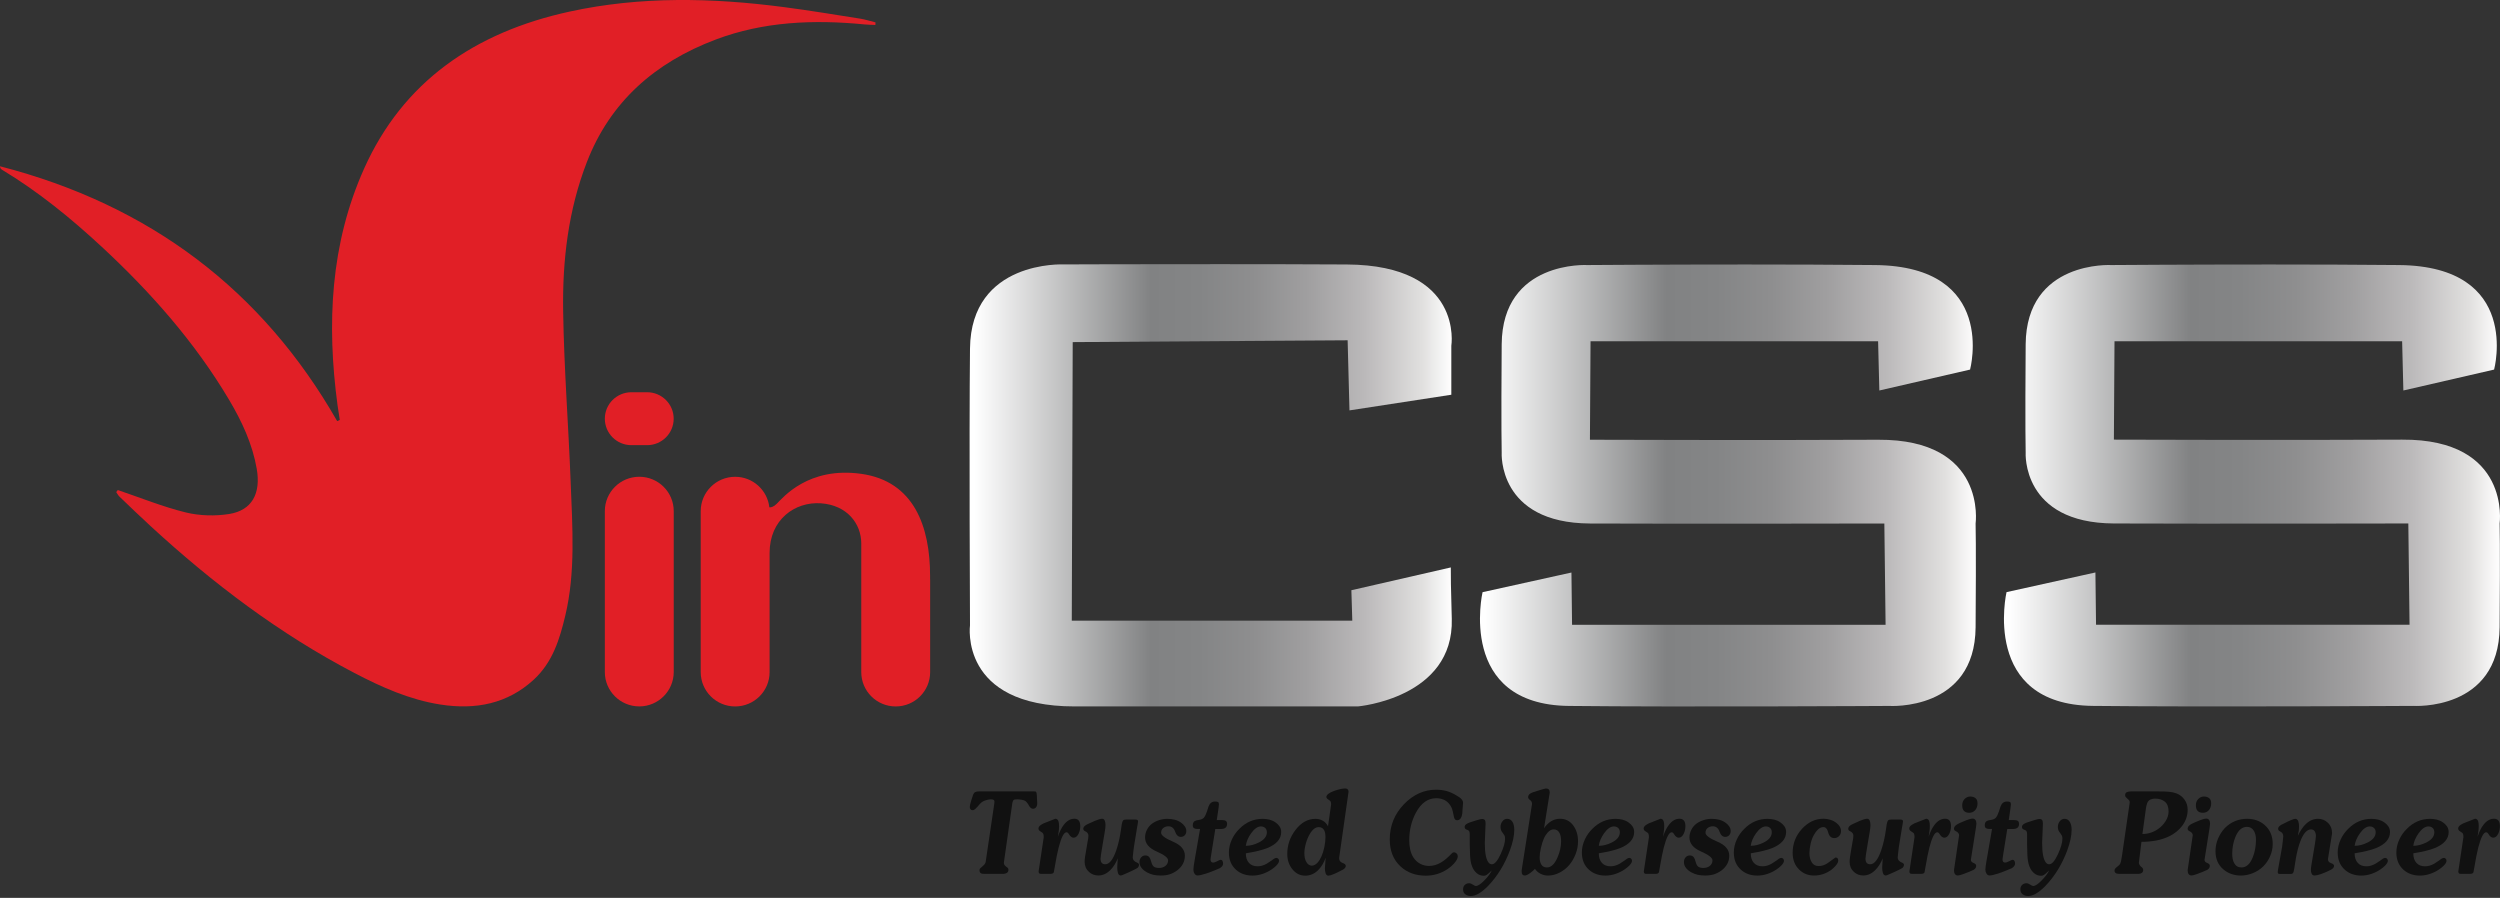 <svg viewBox="0 0 142 51" fill="none" xmlns="http://www.w3.org/2000/svg">
<rect x="0" y="0" width="142" height="51" fill="#333333" stroke="none"/>
<g clip-path="url(#clip0_432_910)">
<path d="M36.757 25.285H35.864C35.03 25.285 34.355 24.613 34.355 23.782C34.355 22.951 35.03 22.279 35.864 22.279H36.757C37.591 22.279 38.265 22.954 38.265 23.782C38.265 24.613 37.591 25.285 36.757 25.285Z" fill="#E11F26"></path>
<path d="M36.312 40.124C35.233 40.124 34.355 39.252 34.355 38.175V29.029C34.355 27.955 35.23 27.08 36.312 27.08C37.39 27.08 38.268 27.952 38.268 29.029V38.175C38.265 39.249 37.39 40.124 36.312 40.124Z" fill="#E11F26"></path>
<path d="M52.829 32.715C52.829 29.92 51.925 27.337 48.92 26.914C45.914 26.491 44.466 28.27 44.126 28.608C43.94 28.794 43.795 28.826 43.699 28.817C43.591 27.841 42.763 27.082 41.757 27.082C40.679 27.082 39.801 27.954 39.801 29.031V38.177C39.801 39.254 40.676 40.126 41.757 40.126C42.836 40.126 43.713 39.254 43.713 38.177V31.403C43.713 29.518 45.147 28.481 46.635 28.588C48.123 28.695 48.92 29.752 48.92 30.87V31.69V32.44V38.177C48.92 39.254 49.795 40.126 50.876 40.126C51.957 40.126 52.832 39.254 52.832 38.177V32.953C52.832 32.926 52.829 32.9 52.829 32.874C52.827 32.822 52.829 32.77 52.829 32.715Z" fill="#E11F26"></path>
<path d="M6.692 27.834C7.976 28.269 9.238 28.784 10.549 29.106C11.34 29.3 12.232 29.323 13.029 29.193C14.31 28.984 14.825 28.034 14.584 26.635C14.342 25.234 13.747 23.942 13.008 22.703C11.081 19.456 8.587 16.624 5.788 14.026C4.038 12.404 2.189 10.893 0.119 9.644C0.058 9.607 0.003 9.557 0 9.444C8.511 11.646 14.895 16.47 19.153 23.922C19.203 23.899 19.249 23.875 19.299 23.852C19.255 23.577 19.212 23.305 19.174 23.03C18.549 18.393 18.764 13.858 20.682 9.575C22.886 4.657 26.941 1.837 32.356 0.658C36.365 -0.217 40.443 -0.133 44.542 0.406C45.981 0.594 47.414 0.832 48.847 1.058C49.144 1.104 49.434 1.199 49.728 1.272C49.725 1.321 49.725 1.367 49.722 1.417C49.519 1.408 49.318 1.408 49.117 1.388C46.211 1.101 43.359 1.225 40.656 2.245C37.176 3.56 34.662 5.79 33.339 9.195C32.278 11.929 31.941 14.785 31.987 17.689C32.037 20.93 32.29 24.171 32.415 27.415C32.511 29.948 32.699 32.497 32.106 34.976C31.79 36.302 31.394 37.617 30.31 38.611C28.828 39.969 27.025 40.331 25.017 40.018C23.275 39.746 21.682 39.036 20.136 38.228C15.869 36.001 12.095 33.134 8.596 29.922C7.982 29.361 7.386 28.781 6.785 28.208C6.709 28.136 6.663 28.037 6.602 27.95C6.631 27.913 6.66 27.872 6.692 27.834Z" fill="#E11F26"></path>
<path d="M119.93 15.055C119.93 15.055 115.093 14.777 115.058 19.562C115.023 24.346 115.058 25.707 115.058 25.707C115.058 25.707 114.814 29.709 120.072 29.733C125.331 29.756 136.793 29.733 136.793 29.733L136.862 35.484H119.055L119.02 32.516L113.971 33.633C113.971 33.633 112.5 40.025 118.878 40.095C125.258 40.164 137.072 40.095 137.072 40.095C137.072 40.095 141.944 40.41 141.979 35.623C142.013 30.839 141.979 29.733 141.979 29.733C141.979 29.733 142.644 24.937 136.441 24.971C130.235 25.006 120.069 24.971 120.069 24.971L120.104 19.385H136.441L136.511 22.18L141.665 20.992C141.665 20.992 143.243 15.125 136.267 15.055C133.941 15.032 131.351 15.023 128.932 15.023C124.09 15.023 119.93 15.055 119.93 15.055Z" fill="url(#paint0_linear_432_910)"></path>
<path d="M90.168 15.055C90.168 15.055 85.331 14.777 85.296 19.562C85.261 24.346 85.296 25.707 85.296 25.707C85.296 25.707 85.052 29.709 90.311 29.735C95.569 29.759 107.031 29.735 107.031 29.735L107.101 35.487H89.293L89.258 32.519L84.209 33.636C84.209 33.636 82.738 40.028 89.116 40.097C95.496 40.167 107.307 40.097 107.307 40.097C107.307 40.097 112.179 40.413 112.214 35.629C112.249 30.845 112.214 29.738 112.214 29.738C112.214 29.738 112.88 24.942 106.676 24.977C100.473 25.012 90.308 24.977 90.308 24.977L90.343 19.385H106.676L106.746 22.18L111.9 20.992C111.9 20.992 113.478 15.125 106.502 15.055C104.176 15.032 101.586 15.023 99.168 15.023C94.325 15.023 90.168 15.055 90.168 15.055Z" fill="url(#paint1_linear_432_910)"></path>
<path d="M60.406 15.019C60.406 15.019 55.148 14.77 55.096 19.8C55.043 24.828 55.096 35.514 55.096 35.514C55.096 35.514 54.465 40.125 61.037 40.125H77.127C77.127 40.125 82.589 39.653 82.461 35.149C82.411 33.443 82.4 32.606 82.406 32.23L76.758 33.525L76.81 35.253H60.877L60.93 19.432L76.545 19.328L76.65 23.31L82.435 22.421V19.644C82.435 19.644 83.17 15.059 76.493 15.022C74.266 15.01 71.737 15.004 69.354 15.004C64.589 15.001 60.406 15.019 60.406 15.019Z" fill="url(#paint2_linear_432_910)"></path>
<path d="M57.5 45.616L57.02 48.996C57.02 49.051 57.032 49.097 57.058 49.138C57.072 49.158 57.107 49.193 57.165 49.239C57.206 49.265 57.235 49.288 57.252 49.312C57.27 49.335 57.279 49.367 57.279 49.404C57.279 49.485 57.25 49.543 57.189 49.581C57.13 49.616 57.061 49.636 56.988 49.636H55.927C55.834 49.636 55.77 49.627 55.732 49.61C55.668 49.581 55.636 49.52 55.636 49.43C55.636 49.396 55.642 49.37 55.654 49.349C55.665 49.329 55.7 49.297 55.761 49.248C55.822 49.199 55.869 49.155 55.904 49.115C55.939 49.074 55.962 49.031 55.982 48.984L56.474 45.657L56.485 45.529C56.485 45.446 56.421 45.402 56.296 45.402C56.232 45.402 56.171 45.408 56.113 45.422C56.055 45.434 55.991 45.454 55.927 45.477C55.863 45.501 55.802 45.535 55.75 45.576C55.694 45.619 55.622 45.697 55.529 45.813C55.485 45.86 55.439 45.906 55.392 45.952C55.346 45.996 55.293 46.019 55.238 46.019C55.189 46.019 55.151 46.002 55.125 45.97C55.096 45.938 55.084 45.889 55.084 45.825C55.084 45.77 55.11 45.657 55.16 45.489C55.209 45.321 55.25 45.202 55.276 45.133C55.305 45.063 55.343 45.017 55.395 44.991C55.447 44.965 55.511 44.953 55.584 44.953H58.566C58.622 44.953 58.677 44.953 58.729 44.953C58.782 44.953 58.816 44.956 58.837 44.965C58.854 44.982 58.869 45.011 58.877 45.052C58.886 45.092 58.892 45.133 58.892 45.17L58.915 45.631C58.915 45.721 58.895 45.793 58.851 45.851C58.808 45.909 58.747 45.938 58.671 45.938C58.593 45.938 58.523 45.886 58.459 45.784C58.43 45.724 58.395 45.669 58.357 45.619C58.319 45.567 58.279 45.526 58.235 45.492C58.183 45.463 58.113 45.44 58.023 45.425C57.933 45.411 57.851 45.402 57.776 45.402C57.721 45.402 57.674 45.405 57.639 45.411C57.604 45.416 57.575 45.434 57.552 45.466C57.526 45.509 57.511 45.561 57.5 45.616Z" fill="#111111"></path>
<path d="M59.665 49.635H59.15C59.106 49.635 59.077 49.632 59.066 49.629C59.016 49.608 58.993 49.562 58.993 49.495L59.284 47.555C59.284 47.471 59.275 47.407 59.261 47.367C59.246 47.326 59.208 47.292 59.15 47.26C59.086 47.216 59.048 47.19 59.04 47.184C59.002 47.15 58.984 47.106 58.984 47.057C58.984 46.985 59.034 46.915 59.13 46.851C59.197 46.814 59.24 46.788 59.263 46.773L59.944 46.504C60.028 46.504 60.089 46.553 60.121 46.652C60.144 46.715 60.156 46.808 60.156 46.927C60.156 47.037 60.147 47.153 60.127 47.271C60.106 47.39 60.095 47.477 60.089 47.526C60.185 47.237 60.298 47.008 60.429 46.843C60.603 46.617 60.804 46.504 61.025 46.504C61.246 46.504 61.359 46.646 61.359 46.927C61.359 47.077 61.33 47.213 61.269 47.344C61.194 47.503 61.098 47.581 60.978 47.581C60.883 47.581 60.792 47.512 60.711 47.376C60.67 47.306 60.627 47.274 60.577 47.274C60.429 47.274 60.281 47.564 60.13 48.143C60.063 48.407 59.987 48.78 59.906 49.267C59.888 49.359 59.871 49.452 59.856 49.542C59.833 49.603 59.769 49.635 59.665 49.635Z" fill="#111111"></path>
<path d="M61.677 48.392L61.778 47.793C61.807 47.674 61.822 47.564 61.822 47.462C61.822 47.352 61.758 47.269 61.627 47.208C61.563 47.179 61.531 47.135 61.531 47.08C61.531 47.014 61.563 46.953 61.627 46.901C61.656 46.875 61.715 46.84 61.802 46.799C61.985 46.715 62.115 46.654 62.197 46.62C62.386 46.544 62.523 46.504 62.604 46.504C62.671 46.504 62.72 46.539 62.749 46.611C62.778 46.684 62.793 46.765 62.793 46.86C62.793 46.959 62.778 47.098 62.746 47.277C62.714 47.457 62.685 47.628 62.659 47.79L62.569 48.337C62.56 48.389 62.552 48.462 62.534 48.56C62.52 48.659 62.511 48.728 62.511 48.772C62.511 48.983 62.601 49.09 62.778 49.09C63.014 49.09 63.22 48.827 63.403 48.3C63.523 47.946 63.613 47.555 63.671 47.124C63.682 47.025 63.697 46.924 63.717 46.814C63.738 46.707 63.764 46.634 63.793 46.599C63.807 46.582 63.831 46.571 63.863 46.562C63.895 46.553 63.926 46.55 63.961 46.55H64.496C64.592 46.55 64.642 46.585 64.642 46.652C64.642 46.681 64.636 46.733 64.621 46.805C64.61 46.877 64.601 46.924 64.595 46.947L64.406 48.108C64.397 48.163 64.386 48.265 64.368 48.415C64.351 48.563 64.339 48.661 64.339 48.708C64.339 48.835 64.421 48.931 64.581 48.995C64.659 49.023 64.697 49.07 64.697 49.128C64.697 49.18 64.674 49.229 64.63 49.281C64.595 49.31 64.52 49.356 64.395 49.414C64.316 49.452 64.232 49.493 64.139 49.536L63.848 49.663C63.796 49.684 63.755 49.701 63.729 49.713C63.7 49.724 63.676 49.727 63.659 49.727C63.581 49.727 63.528 49.678 63.499 49.582C63.47 49.487 63.459 49.38 63.459 49.267L63.482 48.861L63.493 48.748C63.374 49.038 63.229 49.264 63.057 49.429C62.854 49.629 62.63 49.727 62.389 49.727C62.18 49.727 62.002 49.661 61.854 49.525C61.691 49.377 61.607 49.186 61.607 48.951C61.607 48.861 61.615 48.769 61.63 48.673C61.648 48.58 61.662 48.485 61.677 48.392Z" fill="#111111"></path>
<path d="M65.929 49.73C65.775 49.73 65.638 49.716 65.513 49.69C65.388 49.661 65.266 49.614 65.147 49.551C65.028 49.484 64.932 49.409 64.856 49.319C64.766 49.212 64.723 49.096 64.723 48.968C64.723 48.858 64.755 48.766 64.819 48.696C64.882 48.624 64.961 48.589 65.06 48.589C65.162 48.589 65.237 48.627 65.29 48.702C65.327 48.754 65.362 48.844 65.397 48.971C65.432 49.102 65.481 49.186 65.548 49.232C65.615 49.276 65.711 49.299 65.833 49.299C65.967 49.299 66.083 49.264 66.179 49.197C66.29 49.116 66.348 49.006 66.348 48.867C66.348 48.722 66.13 48.554 65.694 48.363C65.257 48.172 65.04 47.906 65.04 47.567C65.04 47.419 65.074 47.271 65.147 47.13C65.22 46.988 65.316 46.872 65.435 46.785C65.554 46.698 65.691 46.629 65.842 46.582C65.996 46.533 66.15 46.51 66.31 46.51C66.455 46.51 66.592 46.527 66.72 46.559C66.848 46.591 66.964 46.643 67.069 46.715C67.153 46.77 67.228 46.84 67.289 46.927C67.35 47.014 67.382 47.103 67.382 47.202C67.382 47.303 67.353 47.384 67.292 47.445C67.234 47.506 67.159 47.535 67.069 47.535C66.923 47.535 66.816 47.434 66.746 47.234C66.676 47.034 66.548 46.933 66.365 46.933C66.257 46.933 66.162 46.964 66.077 47.028C65.993 47.092 65.952 47.182 65.952 47.303C65.952 47.448 66.176 47.616 66.627 47.807C67.077 47.998 67.301 48.265 67.301 48.604C67.301 48.775 67.263 48.931 67.185 49.073C67.106 49.215 66.999 49.336 66.865 49.438C66.728 49.539 66.583 49.614 66.429 49.664C66.275 49.713 66.106 49.73 65.929 49.73Z" fill="#111111"></path>
<path d="M69.116 46.553V46.579H69.407C69.517 46.579 69.596 46.599 69.637 46.634C69.677 46.671 69.698 46.723 69.698 46.79C69.698 46.883 69.674 46.949 69.631 46.996C69.57 47.059 69.471 47.088 69.328 47.088H69.206H69.029L68.794 48.559C68.782 48.632 68.773 48.693 68.767 48.739C68.762 48.785 68.759 48.812 68.759 48.814C68.759 48.933 68.808 48.994 68.904 48.994C68.965 48.994 69.041 48.968 69.139 48.916C69.235 48.864 69.299 48.837 69.328 48.837C69.378 48.837 69.413 48.858 69.436 48.898C69.459 48.939 69.471 48.991 69.471 49.055C69.471 49.153 69.407 49.24 69.282 49.315C69.273 49.318 69.174 49.362 68.977 49.443C68.782 49.524 68.622 49.582 68.5 49.62C68.276 49.692 68.116 49.727 68.02 49.727C67.951 49.727 67.892 49.692 67.849 49.622C67.805 49.553 67.785 49.478 67.785 49.397C67.785 49.304 67.808 49.13 67.852 48.878C67.869 48.777 67.889 48.672 67.907 48.565L68.163 47.085H68.096H68.006C67.93 47.085 67.869 47.071 67.823 47.042C67.773 47.013 67.75 46.955 67.75 46.871C67.75 46.761 67.788 46.683 67.861 46.636C67.91 46.608 67.994 46.584 68.116 46.567C68.238 46.55 68.329 46.506 68.387 46.437C68.445 46.367 68.5 46.254 68.552 46.098C68.581 45.999 68.613 45.901 68.648 45.8C68.718 45.617 68.84 45.527 69.012 45.527C69.087 45.527 69.142 45.536 69.18 45.553C69.218 45.571 69.235 45.614 69.235 45.681C69.235 45.724 69.23 45.782 69.218 45.858C69.206 45.933 69.198 46.002 69.189 46.066L69.116 46.553Z" fill="#111111"></path>
<path d="M70.763 48.468C70.763 48.702 70.821 48.882 70.94 49.012C71.057 49.142 71.222 49.206 71.434 49.206C71.603 49.206 71.775 49.157 71.955 49.055C71.993 49.035 72.086 48.971 72.24 48.867C72.298 48.821 72.341 48.792 72.362 48.777C72.417 48.743 72.463 48.728 72.496 48.728C72.536 48.728 72.574 48.743 72.603 48.775C72.635 48.806 72.65 48.847 72.65 48.893C72.65 48.974 72.594 49.067 72.487 49.174C72.42 49.241 72.336 49.31 72.237 49.377C72.077 49.487 71.903 49.574 71.711 49.638C71.522 49.701 71.33 49.733 71.141 49.733C70.769 49.733 70.461 49.626 70.214 49.409C69.937 49.165 69.801 48.838 69.801 48.421C69.801 48.169 69.859 47.923 69.972 47.677C70.077 47.451 70.219 47.251 70.403 47.072C70.775 46.698 71.213 46.51 71.719 46.51C71.853 46.51 71.981 46.527 72.106 46.556C72.228 46.588 72.341 46.637 72.44 46.707C72.542 46.776 72.621 46.854 72.681 46.944C72.743 47.034 72.772 47.141 72.772 47.26C72.772 47.651 72.507 47.955 71.978 48.172C71.705 48.282 71.298 48.381 70.763 48.468ZM70.763 48.042C71.001 48.042 71.246 47.981 71.496 47.856C71.804 47.703 71.958 47.509 71.958 47.274C71.958 47.167 71.926 47.086 71.862 47.028C71.798 46.97 71.719 46.941 71.621 46.941C71.434 46.941 71.248 47.072 71.062 47.332C70.894 47.57 70.792 47.807 70.763 48.042Z" fill="#111111"></path>
<path d="M75.431 46.934L75.608 45.692C75.608 45.622 75.6 45.573 75.585 45.538C75.571 45.503 75.536 45.469 75.483 45.437C75.431 45.402 75.402 45.382 75.393 45.373C75.356 45.338 75.338 45.303 75.338 45.272C75.338 45.144 75.489 45.026 75.794 44.918C76.05 44.829 76.257 44.785 76.408 44.785C76.533 44.785 76.597 44.849 76.597 44.976L76.062 48.735C76.062 48.877 76.126 48.967 76.251 49.011C76.379 49.054 76.44 49.112 76.44 49.184C76.44 49.257 76.39 49.326 76.289 49.39C76.169 49.451 76.094 49.488 76.059 49.506C75.992 49.543 75.89 49.593 75.751 49.651C75.614 49.708 75.515 49.737 75.454 49.737C75.379 49.737 75.326 49.694 75.297 49.61C75.268 49.526 75.254 49.43 75.254 49.329L75.297 48.721C75.19 49.022 75.041 49.263 74.856 49.439C74.646 49.639 74.408 49.737 74.135 49.737C73.847 49.737 73.608 49.619 73.411 49.378C73.216 49.138 73.117 48.845 73.117 48.501C73.117 48.003 73.271 47.554 73.579 47.148C73.902 46.723 74.28 46.511 74.713 46.511C74.876 46.511 75.015 46.546 75.129 46.615C75.257 46.679 75.353 46.789 75.431 46.934ZM74.504 49.17C74.623 49.17 74.736 49.109 74.844 48.99C74.925 48.9 74.998 48.782 75.065 48.631C75.129 48.48 75.184 48.307 75.225 48.107C75.265 47.907 75.286 47.722 75.286 47.554C75.286 47.386 75.263 47.253 75.213 47.16C75.149 47.041 75.047 46.98 74.905 46.98C74.823 46.98 74.745 47.006 74.669 47.056C74.568 47.122 74.475 47.235 74.388 47.386C74.3 47.539 74.228 47.713 74.172 47.913C74.117 48.113 74.088 48.298 74.088 48.466C74.088 48.559 74.097 48.648 74.114 48.735C74.132 48.822 74.161 48.898 74.201 48.961C74.231 49.022 74.274 49.068 74.329 49.109C74.388 49.15 74.443 49.17 74.504 49.17Z" fill="#111111"></path>
<path d="M83.103 45.605L83.071 45.991C83.071 46.144 83.054 46.269 83.022 46.367C82.969 46.518 82.885 46.59 82.772 46.59C82.702 46.59 82.653 46.564 82.623 46.509C82.594 46.457 82.574 46.379 82.559 46.283C82.53 46.127 82.501 46.011 82.475 45.939C82.434 45.828 82.371 45.724 82.283 45.626C82.196 45.527 82.091 45.455 81.969 45.409C81.847 45.362 81.716 45.339 81.577 45.339C81.103 45.339 80.722 45.611 80.426 46.156C80.173 46.628 80.045 47.152 80.045 47.728C80.045 47.911 80.062 48.087 80.1 48.255C80.138 48.423 80.196 48.571 80.278 48.699C80.379 48.855 80.507 48.977 80.664 49.06C80.821 49.145 80.99 49.185 81.173 49.185C81.4 49.185 81.623 49.121 81.841 48.994C82.016 48.893 82.205 48.736 82.411 48.525C82.449 48.481 82.472 48.458 82.484 48.45C82.516 48.423 82.554 48.412 82.588 48.412C82.644 48.412 82.693 48.435 82.737 48.478C82.78 48.522 82.801 48.577 82.801 48.641C82.801 48.757 82.728 48.893 82.583 49.055C82.475 49.173 82.353 49.278 82.219 49.367C81.844 49.614 81.432 49.738 80.981 49.738C80.406 49.738 79.929 49.564 79.551 49.214C79.141 48.835 78.938 48.325 78.938 47.679C78.938 46.903 79.208 46.234 79.751 45.672C80.281 45.128 80.888 44.855 81.571 44.855C81.786 44.855 81.987 44.882 82.17 44.931C82.353 44.983 82.542 45.067 82.731 45.186C82.798 45.223 82.853 45.258 82.894 45.287C82.961 45.333 83.013 45.383 83.048 45.435C83.086 45.484 83.103 45.542 83.103 45.605Z" fill="#111111"></path>
<path d="M84.381 46.774L84.337 47.869C84.337 48.161 84.354 48.402 84.392 48.587C84.459 48.923 84.575 49.091 84.738 49.091C84.895 49.091 85.061 48.897 85.241 48.506C85.404 48.144 85.488 47.86 85.488 47.652C85.488 47.579 85.482 47.527 85.471 47.495C85.459 47.464 85.433 47.414 85.386 47.353C85.343 47.29 85.311 47.246 85.296 47.226C85.253 47.151 85.229 47.064 85.229 46.965C85.229 46.847 85.267 46.739 85.34 46.647C85.412 46.554 85.503 46.508 85.607 46.508C85.75 46.508 85.854 46.577 85.927 46.713C85.982 46.824 86.011 46.965 86.011 47.136C86.011 47.464 85.927 47.855 85.761 48.306C85.619 48.688 85.447 49.05 85.241 49.386C85.026 49.74 84.779 50.058 84.506 50.339C84.136 50.71 83.817 50.895 83.546 50.895C83.427 50.895 83.323 50.864 83.235 50.8C83.145 50.736 83.102 50.641 83.102 50.513C83.102 50.406 83.136 50.322 83.203 50.261C83.27 50.2 83.352 50.168 83.448 50.168C83.511 50.168 83.581 50.194 83.66 50.247C83.738 50.299 83.793 50.325 83.828 50.325C83.945 50.325 84.107 50.218 84.317 50.001C84.526 49.786 84.665 49.598 84.732 49.441C84.59 49.581 84.491 49.664 84.442 49.696C84.392 49.728 84.337 49.743 84.279 49.743C84.128 49.743 83.994 49.694 83.878 49.595C83.761 49.496 83.671 49.366 83.61 49.201C83.546 49.036 83.511 48.828 83.5 48.576C83.488 48.324 83.482 48.133 83.482 47.996V47.411C83.482 47.33 83.474 47.272 83.459 47.232C83.445 47.194 83.415 47.165 83.369 47.148C83.325 47.13 83.288 47.116 83.264 47.104C83.215 47.075 83.192 47.029 83.192 46.965C83.192 46.907 83.227 46.852 83.293 46.806C83.323 46.786 83.378 46.757 83.462 46.722C83.581 46.684 83.7 46.647 83.82 46.606C84.011 46.545 84.131 46.517 84.177 46.517C84.256 46.517 84.311 46.54 84.343 46.583C84.366 46.618 84.381 46.684 84.381 46.774Z" fill="#111111"></path>
<path d="M86.449 49.309L87.019 45.666C87.019 45.567 86.981 45.492 86.908 45.443C86.833 45.39 86.798 45.338 86.798 45.283C86.798 45.202 86.833 45.136 86.902 45.086C86.952 45.052 87.01 45.023 87.077 44.999C87.144 44.976 87.248 44.941 87.388 44.901C87.638 44.826 87.777 44.785 87.812 44.785C87.955 44.785 88.025 44.863 88.025 45.017L87.702 47.044C87.812 46.879 87.946 46.746 88.1 46.65C88.254 46.555 88.423 46.505 88.606 46.505C88.917 46.505 89.167 46.63 89.353 46.876C89.539 47.122 89.632 47.429 89.632 47.794C89.632 48.032 89.588 48.269 89.498 48.504C89.408 48.738 89.289 48.947 89.135 49.129C88.984 49.309 88.798 49.456 88.583 49.566C88.368 49.677 88.147 49.732 87.923 49.732C87.78 49.732 87.644 49.7 87.51 49.633C87.376 49.569 87.269 49.474 87.187 49.352C87.106 49.436 87.016 49.514 86.92 49.584C86.789 49.679 86.684 49.729 86.609 49.729C86.49 49.729 86.431 49.656 86.431 49.511C86.426 49.462 86.434 49.396 86.449 49.309ZM88.245 47.108C88.129 47.108 88.019 47.166 87.911 47.284C87.827 47.377 87.751 47.493 87.69 47.632C87.629 47.771 87.574 47.945 87.525 48.159C87.475 48.373 87.452 48.553 87.452 48.698C87.452 48.869 87.484 49.005 87.551 49.112C87.615 49.219 87.722 49.271 87.865 49.271C88.1 49.271 88.298 49.086 88.463 48.712C88.6 48.399 88.67 48.092 88.67 47.797C88.67 47.597 88.644 47.444 88.591 47.334C88.522 47.183 88.405 47.108 88.245 47.108Z" fill="#111111"></path>
<path d="M90.812 48.468C90.812 48.702 90.87 48.882 90.989 49.012C91.105 49.142 91.271 49.206 91.483 49.206C91.652 49.206 91.823 49.157 92.004 49.055C92.041 49.035 92.134 48.971 92.288 48.867C92.347 48.821 92.39 48.792 92.411 48.777C92.466 48.743 92.512 48.728 92.544 48.728C92.585 48.728 92.623 48.743 92.652 48.775C92.684 48.806 92.698 48.847 92.698 48.893C92.698 48.974 92.643 49.067 92.536 49.174C92.469 49.241 92.384 49.31 92.286 49.377C92.126 49.487 91.951 49.574 91.759 49.638C91.57 49.701 91.379 49.733 91.19 49.733C90.818 49.733 90.51 49.626 90.262 49.409C89.986 49.165 89.85 48.838 89.85 48.421C89.85 48.169 89.908 47.923 90.021 47.677C90.126 47.451 90.268 47.251 90.451 47.072C90.823 46.698 91.262 46.51 91.768 46.51C91.902 46.51 92.03 46.527 92.155 46.556C92.277 46.588 92.39 46.637 92.489 46.707C92.591 46.776 92.669 46.854 92.73 46.944C92.791 47.034 92.82 47.141 92.82 47.26C92.82 47.651 92.556 47.955 92.027 48.172C91.754 48.282 91.347 48.381 90.812 48.468ZM90.812 48.042C91.05 48.042 91.294 47.981 91.544 47.856C91.853 47.703 92.007 47.509 92.007 47.274C92.007 47.167 91.975 47.086 91.911 47.028C91.847 46.97 91.768 46.941 91.669 46.941C91.483 46.941 91.297 47.072 91.111 47.332C90.943 47.57 90.841 47.807 90.812 48.042Z" fill="#111111"></path>
<path d="M94.04 49.635H93.525C93.481 49.635 93.452 49.632 93.441 49.629C93.391 49.608 93.368 49.562 93.368 49.495L93.659 47.555C93.659 47.471 93.65 47.407 93.635 47.367C93.621 47.326 93.583 47.292 93.525 47.26C93.461 47.216 93.423 47.19 93.415 47.184C93.377 47.15 93.359 47.106 93.359 47.057C93.359 46.985 93.409 46.915 93.505 46.851C93.572 46.814 93.615 46.788 93.638 46.773L94.319 46.504C94.403 46.504 94.464 46.553 94.496 46.652C94.519 46.715 94.528 46.808 94.528 46.927C94.528 47.037 94.519 47.153 94.499 47.271C94.478 47.39 94.467 47.477 94.461 47.526C94.557 47.237 94.67 47.008 94.801 46.843C94.976 46.617 95.176 46.504 95.397 46.504C95.618 46.504 95.731 46.646 95.731 46.927C95.731 47.077 95.702 47.213 95.641 47.344C95.566 47.503 95.47 47.581 95.351 47.581C95.255 47.581 95.165 47.512 95.083 47.376C95.043 47.306 94.999 47.274 94.949 47.274C94.801 47.274 94.653 47.564 94.502 48.143C94.435 48.407 94.359 48.78 94.278 49.267C94.26 49.359 94.243 49.452 94.228 49.542C94.208 49.603 94.144 49.635 94.04 49.635Z" fill="#111111"></path>
<path d="M96.853 49.73C96.699 49.73 96.562 49.716 96.437 49.69C96.312 49.661 96.19 49.614 96.071 49.551C95.952 49.487 95.856 49.409 95.78 49.319C95.69 49.212 95.647 49.096 95.647 48.968C95.647 48.858 95.678 48.766 95.742 48.696C95.806 48.624 95.885 48.589 95.984 48.589C96.085 48.589 96.161 48.627 96.213 48.702C96.251 48.754 96.286 48.844 96.318 48.971C96.353 49.102 96.402 49.186 96.469 49.232C96.536 49.276 96.632 49.299 96.754 49.299C96.888 49.299 97.004 49.264 97.1 49.197C97.21 49.116 97.269 49.006 97.269 48.867C97.269 48.722 97.05 48.554 96.615 48.363C96.178 48.172 95.96 47.906 95.96 47.567C95.96 47.419 95.998 47.271 96.068 47.13C96.141 46.988 96.237 46.872 96.356 46.785C96.475 46.698 96.612 46.629 96.763 46.582C96.914 46.533 97.071 46.51 97.231 46.51C97.376 46.51 97.513 46.527 97.641 46.559C97.769 46.591 97.885 46.643 97.989 46.715C98.074 46.77 98.149 46.84 98.21 46.927C98.271 47.011 98.303 47.103 98.303 47.202C98.303 47.303 98.274 47.384 98.213 47.445C98.155 47.506 98.079 47.535 97.989 47.535C97.844 47.535 97.737 47.434 97.667 47.234C97.597 47.034 97.469 46.933 97.286 46.933C97.178 46.933 97.082 46.964 96.998 47.028C96.914 47.092 96.873 47.182 96.873 47.303C96.873 47.448 97.097 47.616 97.548 47.807C97.998 47.998 98.222 48.265 98.222 48.604C98.222 48.775 98.184 48.931 98.106 49.073C98.027 49.215 97.92 49.336 97.786 49.438C97.649 49.539 97.504 49.614 97.35 49.664C97.196 49.707 97.03 49.73 96.853 49.73Z" fill="#111111"></path>
<path d="M99.443 48.468C99.443 48.702 99.501 48.882 99.62 49.012C99.736 49.142 99.902 49.206 100.114 49.206C100.283 49.206 100.454 49.157 100.634 49.055C100.672 49.035 100.765 48.971 100.919 48.867C100.977 48.821 101.021 48.792 101.041 48.777C101.097 48.743 101.143 48.728 101.175 48.728C101.216 48.728 101.254 48.743 101.283 48.775C101.315 48.806 101.329 48.847 101.329 48.893C101.329 48.974 101.274 49.067 101.166 49.174C101.1 49.241 101.015 49.31 100.916 49.377C100.757 49.487 100.582 49.574 100.39 49.638C100.201 49.701 100.009 49.733 99.82 49.733C99.448 49.733 99.14 49.626 98.893 49.409C98.617 49.165 98.481 48.838 98.481 48.421C98.481 48.169 98.539 47.923 98.652 47.677C98.757 47.451 98.899 47.251 99.082 47.072C99.454 46.698 99.893 46.51 100.399 46.51C100.533 46.51 100.661 46.527 100.786 46.556C100.908 46.588 101.021 46.637 101.12 46.707C101.222 46.776 101.3 46.854 101.361 46.944C101.422 47.034 101.451 47.141 101.451 47.26C101.451 47.651 101.187 47.955 100.658 48.172C100.384 48.282 99.978 48.381 99.443 48.468ZM99.443 48.042C99.681 48.042 99.925 47.981 100.175 47.856C100.483 47.703 100.637 47.509 100.637 47.274C100.637 47.167 100.605 47.086 100.541 47.028C100.477 46.97 100.399 46.941 100.3 46.941C100.114 46.941 99.928 47.072 99.742 47.332C99.573 47.57 99.472 47.807 99.443 48.042Z" fill="#111111"></path>
<path d="M103.296 49.191C103.468 49.191 103.63 49.142 103.787 49.041C103.944 48.928 104.098 48.818 104.255 48.705C104.36 48.705 104.412 48.763 104.412 48.882C104.412 48.966 104.363 49.064 104.261 49.18C104.203 49.246 104.119 49.325 104.011 49.414C103.709 49.626 103.386 49.73 103.04 49.73C102.7 49.73 102.418 49.617 102.191 49.391C101.944 49.148 101.822 48.832 101.822 48.441C101.822 47.92 102 47.465 102.351 47.08C102.703 46.695 103.11 46.504 103.578 46.504C103.709 46.504 103.84 46.524 103.968 46.565C104.098 46.605 104.212 46.666 104.313 46.747C104.392 46.808 104.453 46.875 104.5 46.953C104.546 47.031 104.569 47.115 104.569 47.208C104.569 47.324 104.531 47.419 104.456 47.492C104.38 47.567 104.29 47.604 104.191 47.604C104.014 47.604 103.898 47.5 103.845 47.292C103.793 47.083 103.7 46.979 103.566 46.979C103.456 46.979 103.348 47.028 103.25 47.127C103.174 47.199 103.098 47.3 103.023 47.436C102.947 47.57 102.886 47.735 102.843 47.926C102.799 48.12 102.776 48.297 102.776 48.456C102.776 48.664 102.819 48.838 102.907 48.98C102.991 49.122 103.122 49.191 103.296 49.191Z" fill="#111111"></path>
<path d="M105.126 48.392L105.228 47.793C105.257 47.674 105.271 47.564 105.271 47.462C105.271 47.352 105.207 47.269 105.076 47.208C105.012 47.179 104.98 47.135 104.98 47.08C104.98 47.014 105.012 46.953 105.076 46.901C105.105 46.875 105.164 46.84 105.251 46.799C105.434 46.715 105.565 46.654 105.646 46.62C105.835 46.544 105.972 46.504 106.053 46.504C106.12 46.504 106.169 46.539 106.198 46.611C106.228 46.684 106.242 46.765 106.242 46.86C106.242 46.959 106.228 47.098 106.196 47.277C106.164 47.457 106.134 47.628 106.108 47.79L106.018 48.337C106.009 48.389 106.001 48.462 105.983 48.56C105.969 48.659 105.96 48.728 105.96 48.772C105.96 48.983 106.05 49.09 106.228 49.09C106.463 49.09 106.669 48.827 106.852 48.3C106.972 47.946 107.062 47.555 107.12 47.124C107.132 47.025 107.146 46.924 107.166 46.814C107.187 46.707 107.213 46.634 107.242 46.599C107.257 46.582 107.28 46.571 107.312 46.562C107.344 46.553 107.376 46.55 107.411 46.55H107.945C108.041 46.55 108.091 46.585 108.091 46.652C108.091 46.681 108.085 46.733 108.07 46.805C108.056 46.877 108.05 46.924 108.044 46.947L107.855 48.108C107.847 48.163 107.835 48.265 107.818 48.415C107.8 48.566 107.789 48.661 107.789 48.708C107.789 48.835 107.87 48.931 108.03 48.995C108.108 49.023 108.146 49.07 108.146 49.128C108.146 49.18 108.123 49.229 108.079 49.281C108.044 49.31 107.969 49.356 107.844 49.414C107.765 49.452 107.681 49.493 107.588 49.536L107.297 49.663C107.245 49.684 107.204 49.701 107.178 49.713C107.149 49.724 107.126 49.727 107.108 49.727C107.03 49.727 106.977 49.678 106.948 49.582C106.919 49.487 106.908 49.38 106.908 49.267L106.931 48.861L106.943 48.748C106.823 49.038 106.678 49.264 106.507 49.429C106.303 49.629 106.079 49.727 105.838 49.727C105.629 49.727 105.451 49.661 105.303 49.525C105.14 49.377 105.059 49.186 105.059 48.951C105.059 48.861 105.068 48.769 105.082 48.673C105.097 48.58 105.111 48.485 105.126 48.392Z" fill="#111111"></path>
<path d="M109.126 49.635H108.611C108.567 49.635 108.538 49.632 108.527 49.629C108.477 49.608 108.454 49.562 108.454 49.495L108.745 47.555C108.745 47.471 108.736 47.407 108.721 47.367C108.707 47.326 108.669 47.292 108.611 47.26C108.547 47.216 108.509 47.19 108.501 47.184C108.463 47.15 108.445 47.106 108.445 47.057C108.445 46.985 108.495 46.915 108.591 46.851C108.658 46.814 108.701 46.788 108.724 46.773L109.405 46.504C109.489 46.504 109.55 46.553 109.582 46.652C109.605 46.715 109.614 46.808 109.614 46.927C109.614 47.037 109.605 47.153 109.585 47.271C109.564 47.39 109.553 47.477 109.547 47.526C109.643 47.237 109.756 47.008 109.887 46.843C110.062 46.617 110.262 46.504 110.483 46.504C110.707 46.504 110.817 46.646 110.817 46.927C110.817 47.077 110.788 47.213 110.727 47.344C110.652 47.503 110.556 47.581 110.437 47.581C110.341 47.581 110.25 47.512 110.169 47.376C110.128 47.306 110.085 47.274 110.035 47.274C109.887 47.274 109.739 47.564 109.588 48.143C109.521 48.407 109.445 48.78 109.364 49.267C109.346 49.359 109.329 49.452 109.314 49.542C109.294 49.603 109.23 49.635 109.126 49.635Z" fill="#111111"></path>
<path d="M110.986 49.424L111.277 47.443C111.277 47.345 111.213 47.267 111.082 47.206C111.018 47.177 110.986 47.13 110.986 47.072C110.986 46.991 111.033 46.916 111.126 46.849C111.167 46.821 111.242 46.78 111.355 46.728C111.466 46.676 111.579 46.629 111.696 46.586C111.855 46.525 111.972 46.496 112.047 46.496C112.117 46.496 112.169 46.522 112.207 46.577C112.242 46.629 112.26 46.702 112.26 46.792L112.236 46.997L111.946 48.836C111.946 48.917 111.995 48.978 112.097 49.016C112.196 49.053 112.248 49.108 112.248 49.181C112.248 49.271 112.201 49.346 112.108 49.404C112.082 49.421 112.004 49.456 111.867 49.511C111.777 49.549 111.661 49.595 111.515 49.647C111.37 49.699 111.268 49.728 111.207 49.728C111.132 49.728 111.076 49.699 111.039 49.644C111.004 49.592 110.986 49.517 110.986 49.424ZM111.855 46.166C111.588 46.166 111.454 46.024 111.454 45.743C111.454 45.598 111.498 45.48 111.588 45.384C111.678 45.291 111.786 45.242 111.911 45.242C112.03 45.242 112.129 45.274 112.207 45.335C112.286 45.396 112.323 45.494 112.323 45.627C112.323 45.784 112.28 45.914 112.193 46.015C112.105 46.117 111.992 46.166 111.855 46.166Z" fill="#111111"></path>
<path d="M114.101 46.553V46.579H114.391C114.502 46.579 114.58 46.599 114.621 46.634C114.662 46.671 114.682 46.723 114.682 46.79C114.682 46.883 114.659 46.949 114.615 46.996C114.554 47.059 114.455 47.088 114.313 47.088H114.191H114.013L113.778 48.559C113.766 48.632 113.758 48.693 113.752 48.739C113.746 48.785 113.743 48.812 113.743 48.814C113.743 48.933 113.792 48.994 113.888 48.994C113.949 48.994 114.025 48.968 114.124 48.916C114.22 48.864 114.284 48.837 114.313 48.837C114.362 48.837 114.397 48.858 114.42 48.898C114.444 48.939 114.455 48.991 114.455 49.055C114.455 49.153 114.391 49.24 114.266 49.315C114.258 49.318 114.159 49.362 113.961 49.443C113.766 49.524 113.606 49.582 113.484 49.62C113.261 49.692 113.101 49.727 113.005 49.727C112.935 49.727 112.877 49.692 112.833 49.622C112.79 49.553 112.769 49.478 112.769 49.397C112.769 49.304 112.793 49.13 112.836 48.878C112.854 48.777 112.874 48.672 112.891 48.565L113.147 47.085H113.08H112.99C112.915 47.085 112.854 47.071 112.807 47.042C112.758 47.013 112.734 46.955 112.734 46.871C112.734 46.761 112.772 46.683 112.845 46.636C112.894 46.608 112.979 46.584 113.101 46.567C113.223 46.55 113.313 46.506 113.371 46.437C113.429 46.367 113.484 46.254 113.537 46.098C113.566 45.999 113.598 45.901 113.633 45.8C113.702 45.617 113.824 45.527 113.996 45.527C114.072 45.527 114.127 45.536 114.165 45.553C114.202 45.571 114.22 45.614 114.22 45.681C114.22 45.724 114.214 45.782 114.202 45.858C114.191 45.933 114.182 46.002 114.173 46.066L114.101 46.553Z" fill="#111111"></path>
<path d="M116.037 46.774L115.993 47.869C115.993 48.161 116.011 48.402 116.048 48.587C116.115 48.923 116.232 49.091 116.394 49.091C116.551 49.091 116.717 48.897 116.897 48.506C117.06 48.144 117.144 47.86 117.144 47.652C117.144 47.579 117.139 47.527 117.127 47.495C117.115 47.464 117.089 47.414 117.043 47.353C116.999 47.29 116.967 47.246 116.953 47.226C116.909 47.151 116.886 47.064 116.886 46.965C116.886 46.847 116.923 46.739 116.996 46.647C117.069 46.554 117.159 46.508 117.264 46.508C117.406 46.508 117.511 46.577 117.583 46.713C117.639 46.824 117.668 46.965 117.668 47.136C117.668 47.464 117.583 47.855 117.418 48.306C117.275 48.688 117.104 49.05 116.897 49.386C116.682 49.74 116.435 50.058 116.162 50.339C115.793 50.71 115.473 50.895 115.203 50.895C115.083 50.895 114.979 50.864 114.892 50.8C114.801 50.736 114.758 50.641 114.758 50.513C114.758 50.406 114.793 50.322 114.86 50.261C114.926 50.2 115.008 50.168 115.104 50.168C115.168 50.168 115.237 50.194 115.316 50.247C115.394 50.299 115.45 50.325 115.485 50.325C115.601 50.325 115.764 50.218 115.973 50.001C116.182 49.786 116.322 49.598 116.389 49.441C116.246 49.581 116.147 49.664 116.098 49.696C116.048 49.728 115.993 49.743 115.935 49.743C115.784 49.743 115.65 49.694 115.534 49.595C115.418 49.496 115.328 49.366 115.267 49.201C115.203 49.036 115.168 48.828 115.156 48.576C115.144 48.324 115.139 48.133 115.139 47.996V47.411C115.139 47.33 115.13 47.272 115.115 47.232C115.101 47.194 115.072 47.165 115.025 47.148C114.982 47.13 114.944 47.116 114.921 47.104C114.871 47.075 114.848 47.029 114.848 46.965C114.848 46.907 114.883 46.852 114.95 46.806C114.979 46.786 115.034 46.757 115.118 46.722C115.237 46.684 115.357 46.647 115.476 46.606C115.668 46.545 115.787 46.517 115.833 46.517C115.912 46.517 115.967 46.54 115.999 46.583C116.019 46.618 116.037 46.684 116.037 46.774Z" fill="#111111"></path>
<path d="M121.634 47.817L121.489 48.996C121.489 49.08 121.533 49.161 121.623 49.239C121.698 49.283 121.733 49.341 121.733 49.419C121.733 49.491 121.707 49.546 121.655 49.581C121.603 49.616 121.544 49.636 121.478 49.636H120.393C120.312 49.636 120.251 49.627 120.21 49.61C120.14 49.581 120.105 49.529 120.105 49.456C120.105 49.41 120.117 49.373 120.137 49.341C120.146 49.332 120.172 49.306 120.216 49.265L120.385 49.123C120.417 49.086 120.446 49.025 120.469 48.944C120.48 48.909 120.501 48.793 120.53 48.599L120.966 45.593C120.966 45.538 120.96 45.501 120.948 45.477C120.937 45.457 120.893 45.414 120.821 45.35C120.78 45.312 120.754 45.286 120.742 45.272C120.719 45.243 120.707 45.208 120.707 45.17C120.707 45.086 120.739 45.028 120.8 44.997C120.861 44.968 120.934 44.953 121.021 44.953H122.629C122.858 44.953 123.05 44.959 123.204 44.973C123.355 44.985 123.501 45.02 123.634 45.069C123.818 45.141 123.966 45.26 124.085 45.425C124.201 45.59 124.259 45.779 124.259 45.993C124.259 46.326 124.155 46.63 123.948 46.908C123.765 47.148 123.527 47.342 123.233 47.49C122.998 47.606 122.745 47.69 122.475 47.742C122.198 47.791 121.919 47.817 121.634 47.817ZM121.89 45.912L121.69 47.371C122.018 47.371 122.318 47.273 122.594 47.076C122.754 46.966 122.89 46.821 123.004 46.644C123.117 46.468 123.175 46.282 123.175 46.091C123.175 45.839 123.105 45.654 122.966 45.538C122.826 45.419 122.64 45.361 122.405 45.361C122.323 45.361 122.245 45.376 122.166 45.405C122.091 45.434 122.033 45.483 121.992 45.553C121.975 45.579 121.954 45.625 121.937 45.694C121.916 45.761 121.902 45.834 121.89 45.912Z" fill="#111111"></path>
<path d="M124.258 49.424L124.548 47.443C124.548 47.345 124.485 47.267 124.354 47.206C124.29 47.177 124.258 47.13 124.258 47.072C124.258 46.991 124.304 46.916 124.397 46.849C124.438 46.821 124.514 46.78 124.627 46.728C124.737 46.676 124.851 46.629 124.967 46.586C125.127 46.525 125.243 46.496 125.319 46.496C125.389 46.496 125.441 46.522 125.479 46.577C125.514 46.629 125.531 46.702 125.531 46.792L125.508 46.997L125.217 48.836C125.217 48.917 125.266 48.978 125.368 49.016C125.467 49.053 125.519 49.108 125.519 49.181C125.519 49.271 125.473 49.346 125.38 49.404C125.354 49.421 125.275 49.456 125.139 49.511C125.048 49.549 124.932 49.595 124.787 49.647C124.642 49.699 124.54 49.728 124.479 49.728C124.403 49.728 124.348 49.699 124.31 49.644C124.275 49.592 124.258 49.517 124.258 49.424ZM125.127 46.166C124.86 46.166 124.726 46.024 124.726 45.743C124.726 45.598 124.769 45.48 124.86 45.384C124.95 45.291 125.057 45.242 125.182 45.242C125.301 45.242 125.4 45.274 125.479 45.335C125.557 45.396 125.595 45.494 125.595 45.627C125.595 45.784 125.551 45.914 125.464 46.015C125.377 46.117 125.267 46.166 125.127 46.166Z" fill="#111111"></path>
<path d="M127.282 49.731C126.895 49.731 126.567 49.615 126.293 49.386C125.991 49.132 125.84 48.787 125.84 48.353C125.84 48.106 125.886 47.869 125.982 47.64C126.078 47.411 126.209 47.206 126.375 47.029C126.724 46.682 127.145 46.508 127.636 46.508C128.035 46.508 128.369 46.627 128.636 46.864C128.939 47.13 129.09 47.49 129.09 47.936C129.09 48.179 129.04 48.41 128.941 48.636C128.843 48.862 128.709 49.056 128.543 49.218C128.375 49.381 128.18 49.508 127.953 49.598C127.726 49.688 127.503 49.731 127.282 49.731ZM127.314 49.271C127.59 49.271 127.802 49.08 127.956 48.697C128.078 48.393 128.139 48.06 128.139 47.704C128.139 47.495 128.101 47.327 128.023 47.194C127.93 47.041 127.796 46.965 127.628 46.965C127.351 46.965 127.136 47.151 126.979 47.519C126.854 47.817 126.79 48.141 126.79 48.492C126.79 48.718 126.828 48.894 126.901 49.027C126.991 49.19 127.128 49.271 127.314 49.271Z" fill="#111111"></path>
<path d="M131.328 48.891L131.485 47.95C131.494 47.912 131.503 47.831 131.52 47.713C131.535 47.591 131.544 47.519 131.544 47.492C131.544 47.382 131.52 47.29 131.474 47.217C131.427 47.145 131.357 47.11 131.264 47.11C131.038 47.11 130.837 47.33 130.666 47.768C130.558 48.046 130.471 48.379 130.404 48.77L130.314 49.331C130.302 49.392 130.291 49.447 130.279 49.505C130.253 49.595 130.209 49.638 130.145 49.638H129.465C129.404 49.638 129.375 49.601 129.375 49.523L129.387 49.421L129.622 48.106C129.631 48.054 129.642 47.956 129.66 47.805C129.677 47.657 129.689 47.556 129.689 47.504C129.689 47.368 129.625 47.272 129.494 47.217C129.43 47.188 129.398 47.139 129.398 47.07C129.398 47.009 129.433 46.954 129.506 46.896C129.549 46.861 129.608 46.829 129.677 46.8C129.863 46.702 130.015 46.629 130.134 46.58C130.25 46.531 130.328 46.508 130.372 46.508C130.451 46.508 130.509 46.56 130.546 46.661C130.573 46.734 130.584 46.826 130.584 46.942C130.584 47.041 130.578 47.128 130.567 47.209C130.544 47.327 130.529 47.417 130.517 47.475C130.66 47.18 130.811 46.954 130.977 46.8C131.18 46.606 131.413 46.508 131.669 46.508C131.881 46.508 132.067 46.583 132.224 46.734C132.381 46.884 132.462 47.084 132.462 47.336L132.227 48.801C132.227 48.911 132.285 48.987 132.401 49.025C132.517 49.062 132.575 49.117 132.575 49.184C132.575 49.256 132.526 49.323 132.424 49.386C132.407 49.398 132.334 49.436 132.206 49.494C132.078 49.554 131.945 49.607 131.802 49.656C131.66 49.705 131.544 49.728 131.459 49.728C131.389 49.728 131.337 49.696 131.305 49.633C131.273 49.569 131.259 49.494 131.259 49.41C131.259 49.337 131.27 49.227 131.296 49.08C131.311 48.984 131.326 48.92 131.328 48.891Z" fill="#111111"></path>
<path d="M133.743 48.468C133.743 48.702 133.802 48.882 133.921 49.012C134.037 49.142 134.203 49.206 134.415 49.206C134.584 49.206 134.755 49.157 134.935 49.055C134.973 49.035 135.066 48.971 135.22 48.867C135.278 48.821 135.322 48.792 135.342 48.777C135.397 48.743 135.444 48.728 135.476 48.728C135.517 48.728 135.554 48.743 135.583 48.775C135.615 48.806 135.63 48.847 135.63 48.893C135.63 48.974 135.575 49.067 135.467 49.174C135.4 49.241 135.316 49.31 135.217 49.377C135.057 49.487 134.883 49.574 134.691 49.638C134.502 49.701 134.31 49.733 134.121 49.733C133.749 49.733 133.441 49.626 133.194 49.409C132.918 49.165 132.781 48.838 132.781 48.421C132.781 48.169 132.839 47.923 132.953 47.677C133.057 47.451 133.2 47.251 133.383 47.072C133.755 46.698 134.194 46.51 134.7 46.51C134.834 46.51 134.961 46.527 135.086 46.556C135.208 46.588 135.322 46.637 135.421 46.707C135.522 46.776 135.601 46.854 135.662 46.944C135.723 47.034 135.752 47.141 135.752 47.26C135.752 47.651 135.488 47.955 134.958 48.172C134.685 48.282 134.281 48.381 133.743 48.468ZM133.743 48.042C133.982 48.042 134.226 47.981 134.476 47.856C134.784 47.703 134.938 47.509 134.938 47.274C134.938 47.167 134.906 47.086 134.842 47.028C134.778 46.97 134.7 46.941 134.601 46.941C134.415 46.941 134.229 47.072 134.043 47.332C133.874 47.57 133.775 47.807 133.743 48.042Z" fill="#111111"></path>
<path d="M137.075 48.468C137.075 48.702 137.134 48.882 137.253 49.012C137.369 49.142 137.535 49.206 137.747 49.206C137.916 49.206 138.087 49.157 138.267 49.055C138.305 49.035 138.398 48.971 138.552 48.867C138.61 48.821 138.654 48.792 138.674 48.777C138.729 48.743 138.776 48.728 138.808 48.728C138.849 48.728 138.886 48.743 138.916 48.775C138.947 48.806 138.962 48.847 138.962 48.893C138.962 48.974 138.907 49.067 138.799 49.174C138.732 49.241 138.648 49.31 138.549 49.377C138.389 49.487 138.215 49.574 138.023 49.638C137.834 49.701 137.642 49.733 137.453 49.733C137.081 49.733 136.773 49.626 136.526 49.409C136.25 49.165 136.113 48.838 136.113 48.421C136.113 48.169 136.171 47.923 136.285 47.677C136.389 47.451 136.532 47.251 136.715 47.072C137.087 46.698 137.526 46.51 138.032 46.51C138.166 46.51 138.293 46.527 138.418 46.556C138.541 46.588 138.654 46.637 138.753 46.707C138.854 46.776 138.933 46.854 138.994 46.944C139.052 47.037 139.084 47.141 139.084 47.26C139.084 47.651 138.82 47.955 138.291 48.172C138.017 48.282 137.613 48.381 137.075 48.468ZM137.075 48.042C137.314 48.042 137.558 47.981 137.808 47.856C138.116 47.703 138.27 47.509 138.27 47.274C138.27 47.167 138.238 47.086 138.174 47.028C138.11 46.97 138.032 46.941 137.933 46.941C137.747 46.941 137.561 47.072 137.375 47.332C137.206 47.57 137.105 47.807 137.075 48.042Z" fill="#111111"></path>
<path d="M140.303 49.635H139.789C139.745 49.635 139.716 49.632 139.704 49.629C139.655 49.608 139.632 49.562 139.632 49.495L139.922 47.555C139.922 47.471 139.914 47.407 139.899 47.367C139.885 47.326 139.847 47.292 139.789 47.26C139.725 47.216 139.687 47.19 139.678 47.184C139.64 47.15 139.623 47.106 139.623 47.057C139.623 46.985 139.672 46.915 139.768 46.851C139.835 46.814 139.879 46.788 139.902 46.773L140.582 46.504C140.667 46.504 140.728 46.553 140.76 46.652C140.783 46.715 140.792 46.808 140.792 46.927C140.792 47.037 140.783 47.153 140.763 47.271C140.742 47.39 140.731 47.477 140.725 47.526C140.821 47.237 140.934 47.008 141.065 46.843C141.239 46.617 141.44 46.504 141.661 46.504C141.882 46.504 141.995 46.646 141.995 46.927C141.995 47.077 141.966 47.213 141.905 47.344C141.829 47.503 141.733 47.581 141.614 47.581C141.518 47.581 141.428 47.512 141.347 47.376C141.306 47.306 141.263 47.274 141.213 47.274C141.065 47.274 140.917 47.564 140.765 48.143C140.699 48.407 140.623 48.78 140.542 49.267C140.524 49.359 140.507 49.452 140.492 49.542C140.472 49.603 140.408 49.635 140.303 49.635Z" fill="#111111"></path>
</g>
<defs>
<linearGradient id="paint0_linear_432_910" x1="113.823" y1="27.574" x2="141.999" y2="27.574" gradientUnits="userSpaceOnUse">
<stop stop-color="white"></stop>
<stop offset="0.01" stop-color="white"></stop>
<stop offset="0.376" stop-color="#818283"></stop>
<stop offset="0.476" stop-color="#848586"></stop>
<stop offset="0.587" stop-color="#8E8E8F"></stop>
<stop offset="0.702" stop-color="#A09FA0"></stop>
<stop offset="0.82" stop-color="#BBB9BA"></stop>
<stop offset="0.939" stop-color="#E1E0DF"></stop>
<stop offset="1" stop-color="white"></stop>
</linearGradient>
<linearGradient id="paint1_linear_432_910" x1="84.061" y1="27.574" x2="112.236" y2="27.574" gradientUnits="userSpaceOnUse">
<stop stop-color="white"></stop>
<stop offset="0.01" stop-color="white"></stop>
<stop offset="0.376" stop-color="#818283"></stop>
<stop offset="0.476" stop-color="#848586"></stop>
<stop offset="0.587" stop-color="#8E8E8F"></stop>
<stop offset="0.702" stop-color="#A09FA0"></stop>
<stop offset="0.82" stop-color="#BBB9BA"></stop>
<stop offset="0.939" stop-color="#E1E0DF"></stop>
<stop offset="1" stop-color="white"></stop>
</linearGradient>
<linearGradient id="paint2_linear_432_910" x1="55.073" y1="27.562" x2="82.465" y2="27.562" gradientUnits="userSpaceOnUse">
<stop stop-color="white"></stop>
<stop offset="0.01" stop-color="white"></stop>
<stop offset="0.376" stop-color="#818283"></stop>
<stop offset="0.476" stop-color="#848586"></stop>
<stop offset="0.587" stop-color="#8E8E8F"></stop>
<stop offset="0.702" stop-color="#A09FA0"></stop>
<stop offset="0.82" stop-color="#BBB9BA"></stop>
<stop offset="0.939" stop-color="#E1E0DF"></stop>
<stop offset="1" stop-color="white"></stop>
</linearGradient>
<clipPath id="clip0_432_910">
<rect width="142" height="51" fill="white"></rect>
</clipPath>
</defs>
</svg>
